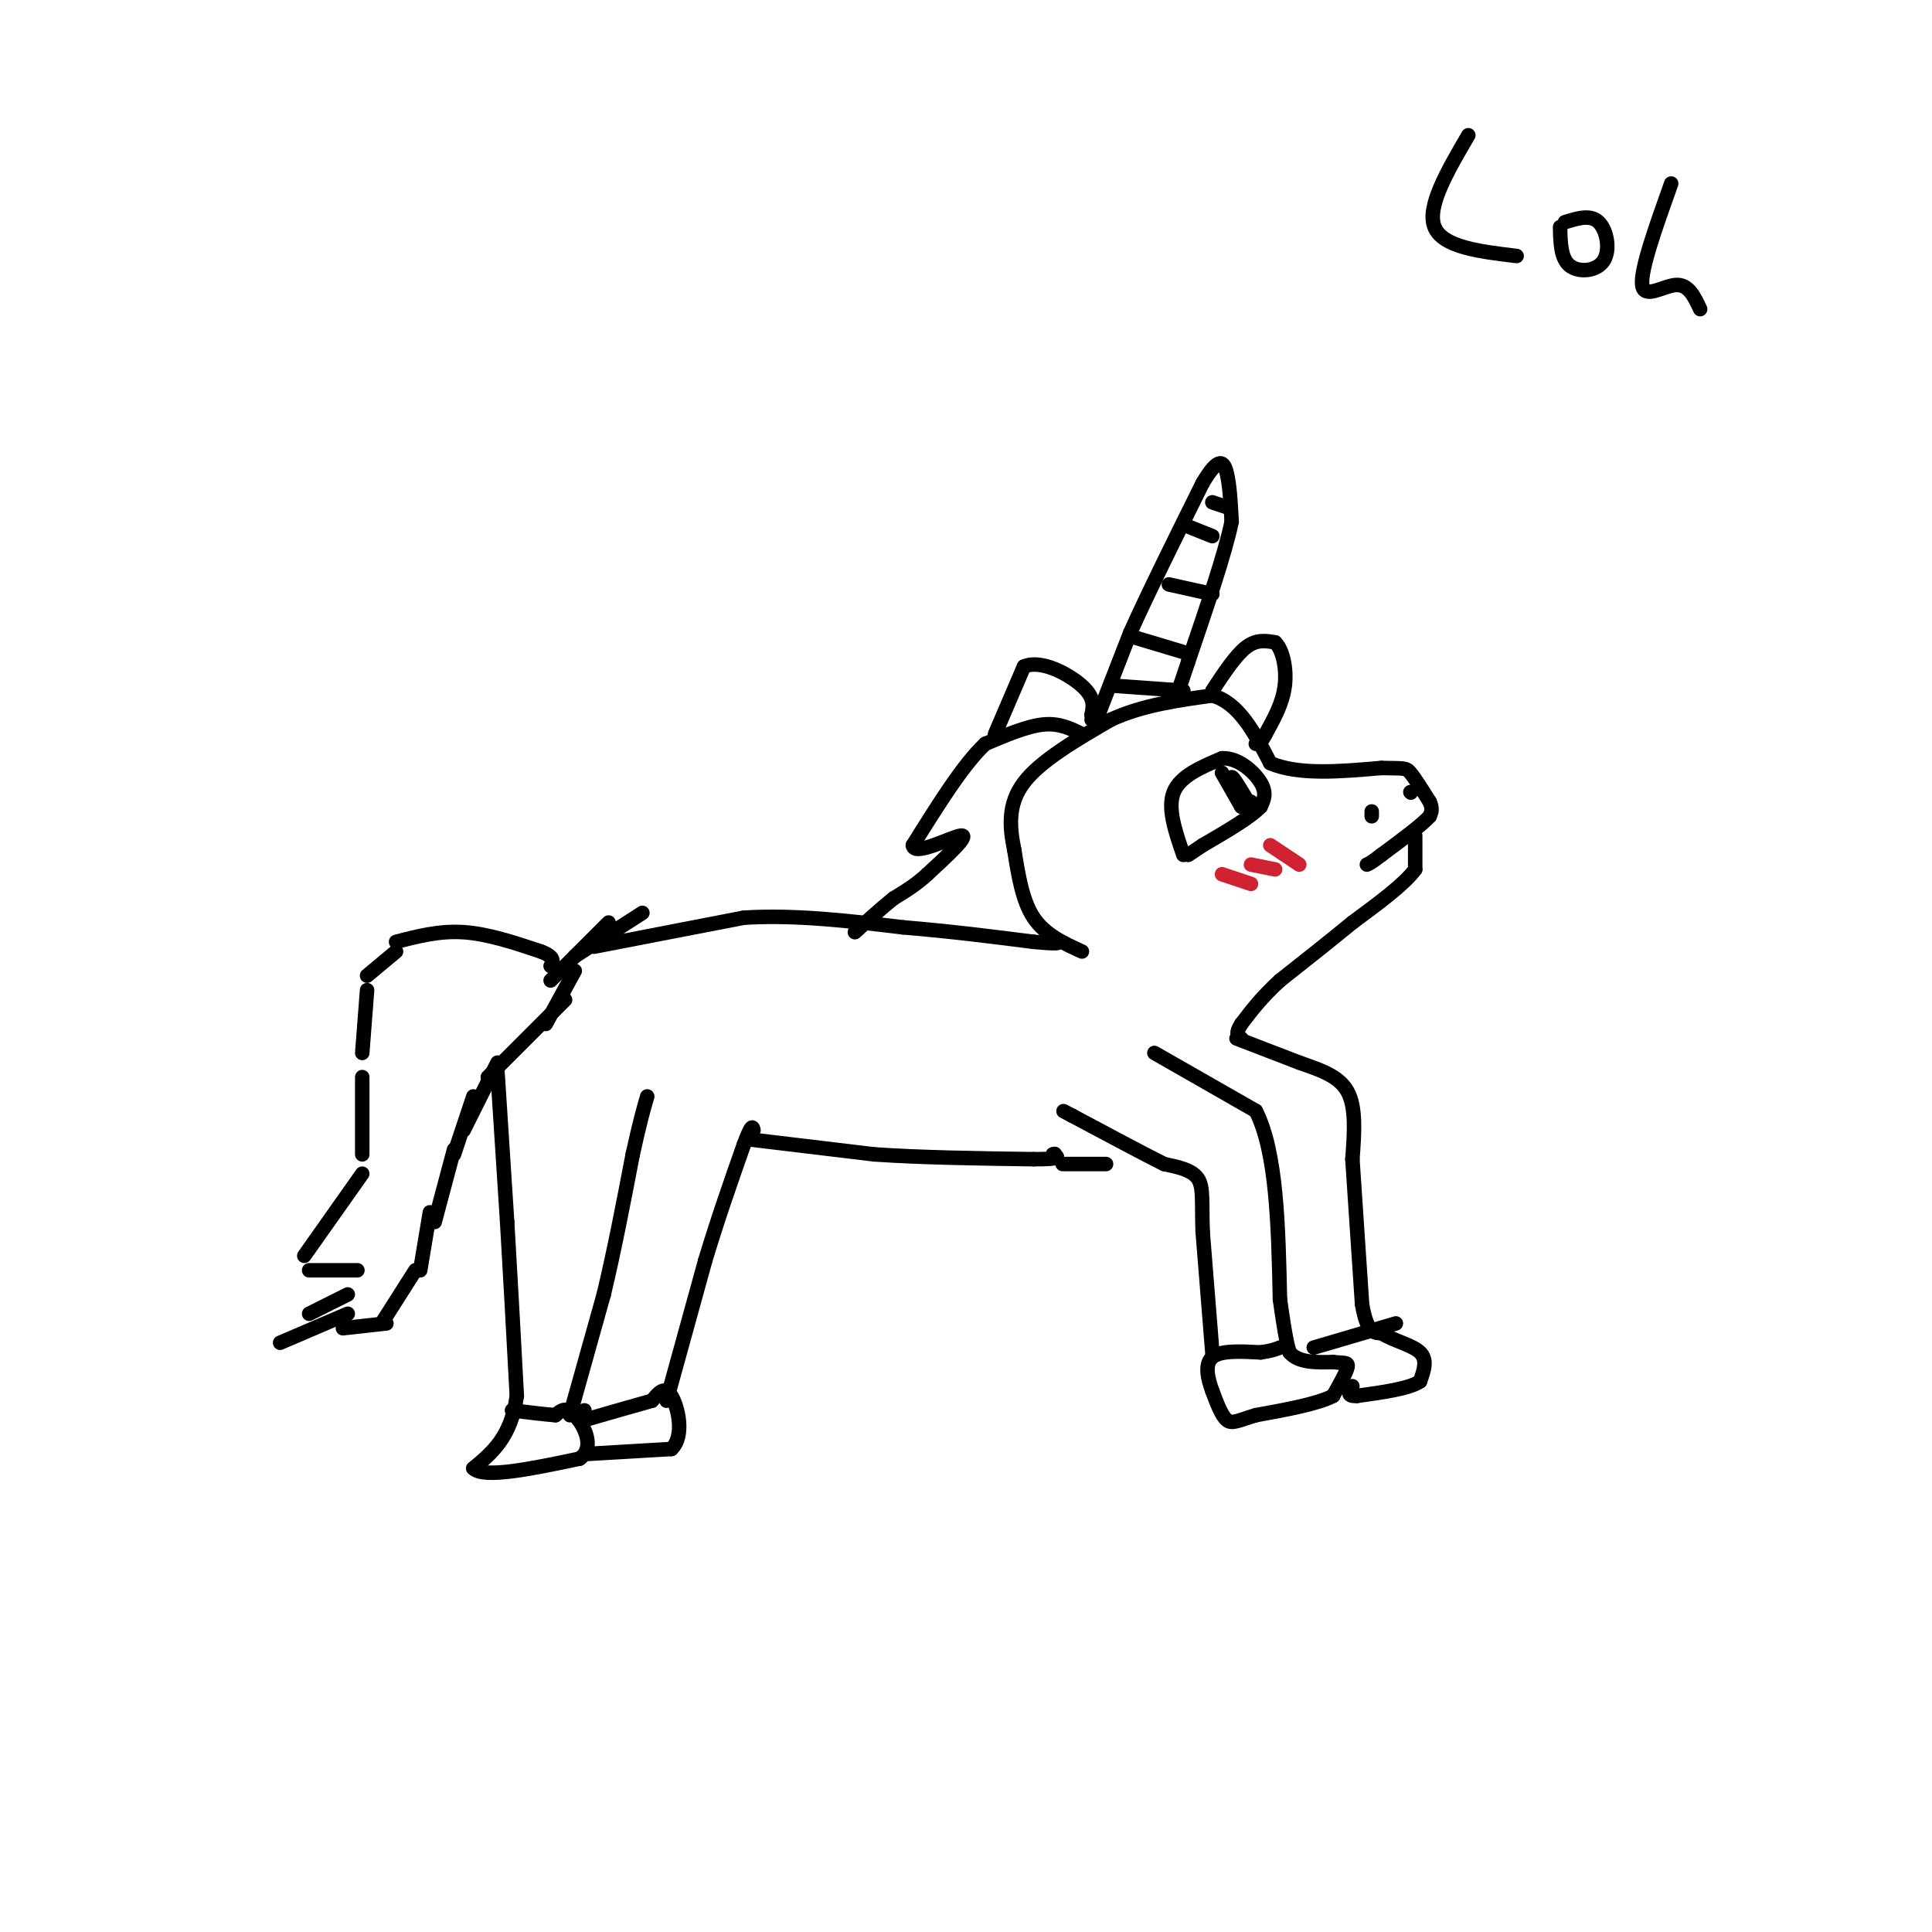 <svg viewBox='0 0 400 400' version='1.1' xmlns='http://www.w3.org/2000/svg' xmlns:xlink='http://www.w3.org/1999/xlink'><g fill='none' stroke='#000000' stroke-width='3' stroke-linecap='round' stroke-linejoin='round'><path d='M82,197c0.000,0.000 -6.000,5.000 -6,5'/><path d='M76,205c0.000,0.000 -1.000,13.000 -1,13'/><path d='M75,223c0.000,0.000 0.000,16.000 0,16'/><path d='M75,243c0.000,0.000 -12.000,17.000 -12,17'/><path d='M64,263c0.000,0.000 10.000,0.000 10,0'/><path d='M72,268c0.000,0.000 -8.000,4.000 -8,4'/><path d='M58,278c0.000,0.000 14.000,-6.000 14,-6'/><path d='M71,275c0.000,0.000 9.000,-1.000 9,-1'/><path d='M79,274c0.000,0.000 7.000,-11.000 7,-11'/><path d='M87,263c0.000,0.000 2.000,-12.000 2,-12'/><path d='M90,253c0.000,0.000 4.000,-15.000 4,-15'/><path d='M94,239c0.000,0.000 4.000,-12.000 4,-12'/><path d='M96,234c0.000,0.000 7.000,-14.000 7,-14'/><path d='M103,222c0.000,0.000 2.000,31.000 2,31'/><path d='M105,253c0.667,11.167 1.333,23.583 2,36'/><path d='M107,289c-1.167,8.500 -5.083,11.750 -9,15'/><path d='M98,304c2.167,2.167 12.083,0.083 22,-2'/><path d='M120,302c3.378,-2.311 0.822,-7.089 -1,-9c-1.822,-1.911 -2.911,-0.956 -4,0'/><path d='M115,293c-2.167,-0.167 -5.583,-0.583 -9,-1'/><path d='M118,293c0.000,0.000 7.000,-25.000 7,-25'/><path d='M125,268c2.167,-9.000 4.083,-19.000 6,-29'/><path d='M131,239c1.500,-6.833 2.250,-9.417 3,-12'/><path d='M122,301c0.000,0.000 17.000,-1.000 17,-1'/><path d='M139,300c2.822,-2.644 1.378,-8.756 0,-11c-1.378,-2.244 -2.689,-0.622 -4,1'/><path d='M135,290c-3.000,0.833 -8.500,2.417 -14,4'/><path d='M121,294c-2.333,0.333 -1.167,-0.833 0,-2'/><path d='M138,290c0.000,0.000 8.000,-29.000 8,-29'/><path d='M146,261c2.667,-8.833 5.333,-16.417 8,-24'/><path d='M154,237c1.667,-4.500 1.833,-3.750 2,-3'/><path d='M156,236c0.000,0.000 25.000,3.000 25,3'/><path d='M181,239c9.667,0.667 21.333,0.833 33,1'/><path d='M214,240c6.167,0.000 5.083,-0.500 4,-1'/><path d='M218,239c0.667,-0.167 0.333,-0.083 0,0'/><path d='M239,218c0.000,0.000 21.000,12.000 21,12'/><path d='M260,230c4.333,8.500 4.667,23.750 5,39'/><path d='M265,269c1.167,8.333 1.583,9.667 2,11'/><path d='M267,280c1.833,2.167 5.417,2.083 9,2'/><path d='M276,282c2.200,0.267 3.200,-0.067 3,1c-0.200,1.067 -1.600,3.533 -3,6'/><path d='M276,289c-3.167,1.667 -9.583,2.833 -16,4'/><path d='M260,293c-3.689,1.111 -4.911,1.889 -6,1c-1.089,-0.889 -2.044,-3.444 -3,-6'/><path d='M251,288c-0.911,-2.444 -1.689,-5.556 0,-7c1.689,-1.444 5.844,-1.222 10,-1'/><path d='M261,280c2.333,-0.333 3.167,-0.667 4,-1'/><path d='M251,280c0.000,0.000 -2.000,-25.000 -2,-25'/><path d='M249,255c-0.222,-6.200 0.222,-9.200 -1,-11c-1.222,-1.800 -4.111,-2.400 -7,-3'/><path d='M241,241c-4.333,-2.167 -11.667,-6.083 -19,-10'/><path d='M222,231c-3.167,-1.667 -1.583,-0.833 0,0'/><path d='M256,215c0.000,0.000 13.000,5.000 13,5'/><path d='M269,220c4.200,1.489 8.200,2.711 10,6c1.800,3.289 1.400,8.644 1,14'/><path d='M280,240c0.500,7.333 1.250,18.667 2,30'/><path d='M282,270c1.000,6.000 2.500,6.000 4,6'/><path d='M286,276c2.400,1.556 6.400,2.444 8,4c1.600,1.556 0.800,3.778 0,6'/><path d='M294,286c-2.167,1.500 -7.583,2.250 -13,3'/><path d='M281,289c-2.333,0.167 -1.667,-0.917 -1,-2'/><path d='M272,279c0.000,0.000 17.000,-5.000 17,-5'/><path d='M220,241c0.000,0.000 9.000,0.000 9,0'/><path d='M82,195c4.500,-1.167 9.000,-2.333 14,-2c5.000,0.333 10.500,2.167 16,4'/><path d='M112,197c3.000,1.167 2.500,2.083 2,3'/><path d='M101,223c0.000,0.000 16.000,-16.000 16,-16'/><path d='M113,212c0.000,0.000 6.000,-11.000 6,-11'/><path d='M114,203c0.000,0.000 12.000,-12.000 12,-12'/><path d='M119,198c0.000,0.000 14.000,-9.000 14,-9'/><path d='M123,196c0.000,0.000 31.000,-6.000 31,-6'/><path d='M154,190c10.667,-0.667 21.833,0.667 33,2'/><path d='M187,192c10.000,0.833 18.500,1.917 27,3'/><path d='M214,195c5.333,0.500 5.167,0.250 5,0'/><path d='M224,197c-3.833,-1.750 -7.667,-3.500 -10,-7c-2.333,-3.500 -3.167,-8.750 -4,-14'/><path d='M210,176c-0.978,-4.711 -1.422,-9.489 2,-14c3.422,-4.511 10.711,-8.756 18,-13'/><path d='M230,149c6.500,-3.000 13.750,-4.000 21,-5'/><path d='M251,144c5.500,1.500 8.750,7.750 12,14'/><path d='M263,158c5.833,2.500 14.417,1.750 23,1'/><path d='M286,159c4.733,0.111 5.067,-0.111 6,1c0.933,1.111 2.467,3.556 4,6'/><path d='M296,166c0.667,1.500 0.333,2.250 0,3'/><path d='M296,169c-1.667,1.833 -5.833,4.917 -10,8'/><path d='M286,177c-2.167,1.667 -2.583,1.833 -3,2'/><path d='M293,173c0.000,0.000 0.000,7.000 0,7'/><path d='M293,180c-2.167,3.000 -7.583,7.000 -13,11'/><path d='M280,191c-4.667,3.833 -9.833,7.917 -15,12'/><path d='M265,203c-3.833,3.500 -5.917,6.250 -8,9'/><path d='M257,212c-1.333,2.000 -0.667,2.500 0,3'/><path d='M227,149c0.000,0.000 7.000,-18.000 7,-18'/><path d='M234,131c3.667,-8.167 9.333,-19.583 15,-31'/><path d='M249,100c3.400,-5.711 4.400,-4.489 5,-2c0.600,2.489 0.800,6.244 1,10'/><path d='M255,108c-1.333,6.500 -5.167,17.750 -9,29'/><path d='M246,137c-2.000,6.167 -2.500,7.083 -3,8'/><path d='M231,142c0.000,0.000 14.000,1.000 14,1'/><path d='M235,132c0.000,0.000 10.000,3.000 10,3'/><path d='M242,121c0.000,0.000 9.000,2.000 9,2'/><path d='M246,109c0.000,0.000 5.000,2.000 5,2'/><path d='M251,104c0.000,0.000 3.000,1.000 3,1'/><path d='M224,152c-2.333,-1.167 -4.667,-2.333 -8,-2c-3.333,0.333 -7.667,2.167 -12,4'/><path d='M204,154c-4.500,4.167 -9.750,12.583 -15,21'/><path d='M189,175c0.200,2.467 8.200,-1.867 10,-2c1.800,-0.133 -2.600,3.933 -7,8'/><path d='M192,181c-2.333,2.167 -4.667,3.583 -7,5'/><path d='M185,186c-2.500,2.000 -5.250,4.500 -8,7'/><path d='M206,152c0.000,0.000 6.000,-14.000 6,-14'/><path d='M212,138c3.511,-1.556 9.289,1.556 12,4c2.711,2.444 2.356,4.222 2,6'/><path d='M226,148c0.333,1.167 0.167,1.083 0,1'/><path d='M251,143c2.417,-3.667 4.833,-7.333 7,-9c2.167,-1.667 4.083,-1.333 6,-1'/><path d='M264,133c1.556,1.400 2.444,5.400 2,9c-0.444,3.600 -2.222,6.800 -4,10'/><path d='M262,152c-1.000,2.000 -1.500,2.000 -2,2'/><path d='M284,169c0.000,0.000 0.000,-1.000 0,-1'/><path d='M292,164c0.000,0.000 0.100,0.100 0.1,0.1'/><path d='M304,28c-4.333,7.417 -8.667,14.833 -7,19c1.667,4.167 9.333,5.083 17,6'/><path d='M324,46c2.649,-0.827 5.298,-1.655 7,0c1.702,1.655 2.458,5.792 1,8c-1.458,2.208 -5.131,2.488 -7,1c-1.869,-1.488 -1.935,-4.744 -2,-8'/><path d='M346,38c-3.200,8.978 -6.400,17.956 -6,21c0.400,3.044 4.400,0.156 7,0c2.600,-0.156 3.800,2.422 5,5'/><path d='M245,177c-1.667,-4.833 -3.333,-9.667 -2,-13c1.333,-3.333 5.667,-5.167 10,-7'/><path d='M253,157c3.333,-0.200 6.667,2.800 8,5c1.333,2.200 0.667,3.600 0,5'/><path d='M261,167c-2.000,2.167 -7.000,5.083 -12,8'/><path d='M249,175c-2.500,1.667 -2.750,1.833 -3,2'/><path d='M253,160c0.000,0.000 4.000,7.000 4,7'/><path d='M257,167c0.000,-0.511 -2.000,-5.289 -2,-6c-0.000,-0.711 2.000,2.644 4,6'/><path d='M259,167c0.667,0.833 0.333,-0.083 0,-1'/></g>
<g fill='none' stroke='#cf2233' stroke-width='3' stroke-linecap='round' stroke-linejoin='round'><path d='M253,181c0.000,0.000 6.000,2.000 6,2'/><path d='M259,179c0.000,0.000 5.000,1.000 5,1'/><path d='M263,175c0.000,0.000 6.000,4.000 6,4'/></g>
</svg>